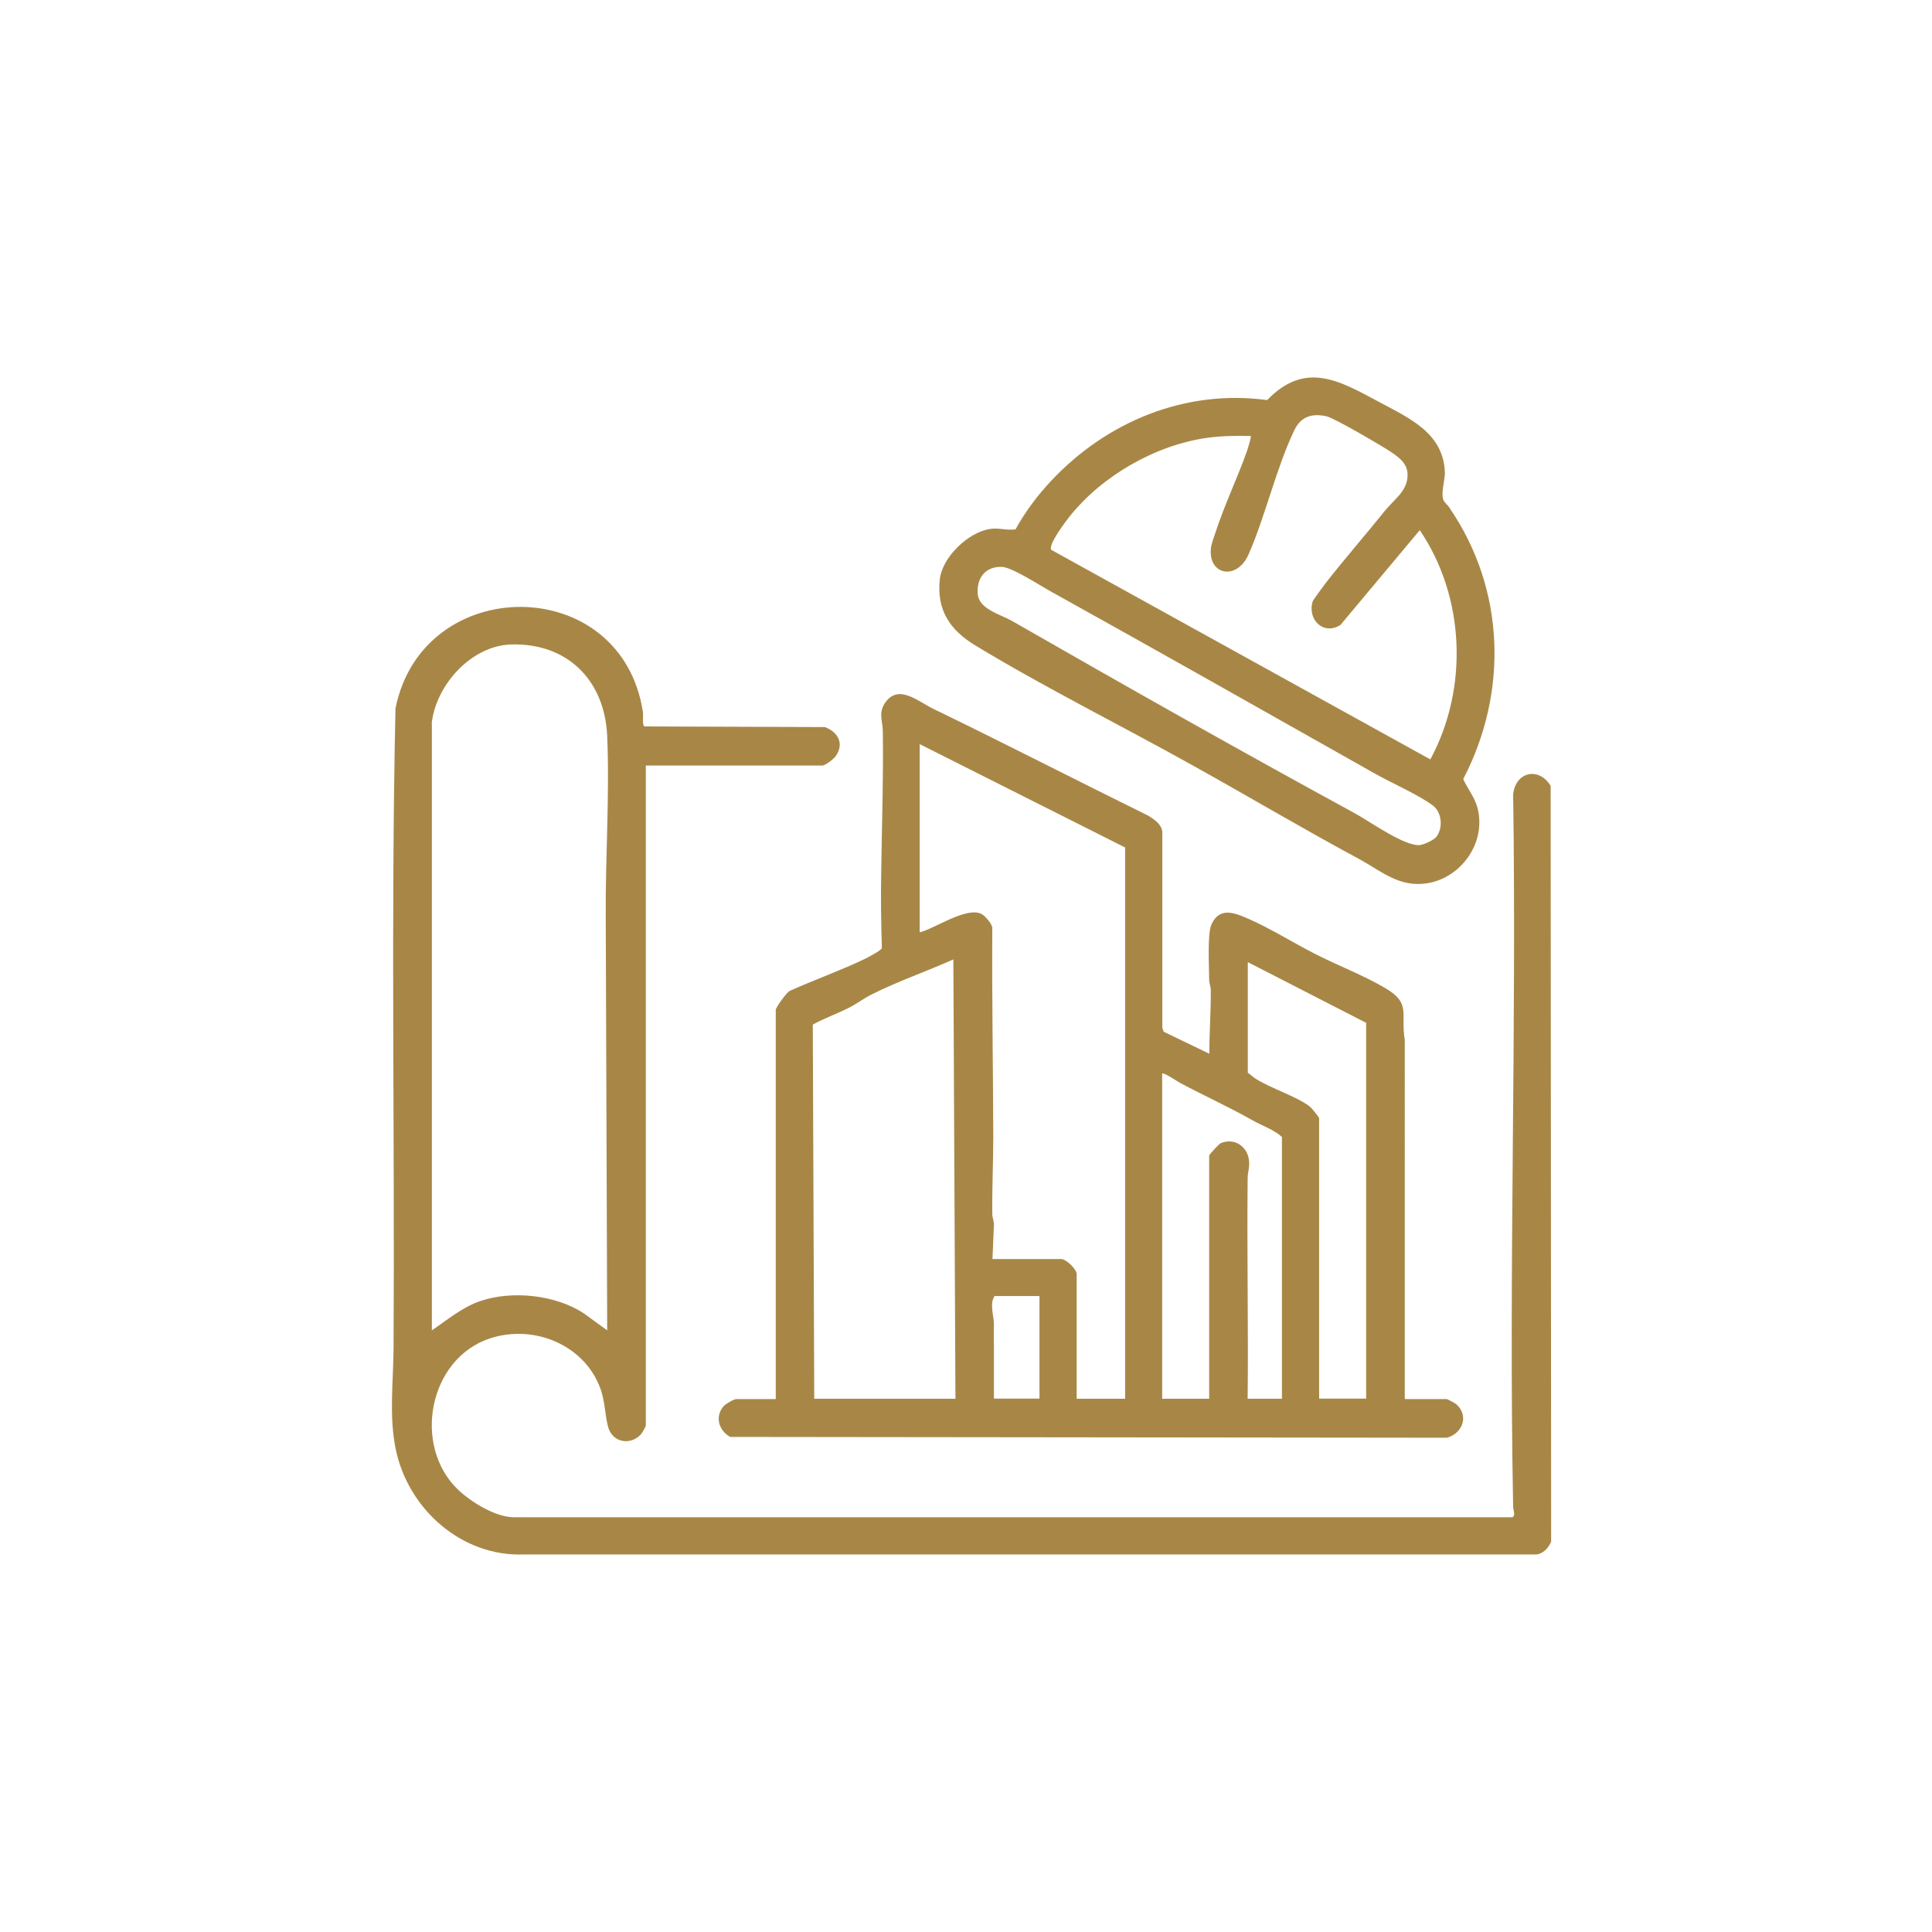 <svg xmlns="http://www.w3.org/2000/svg" width="120" height="120" fill="none"><path fill="#A88746" d="M48.174 62.74c.04-.21.66-1.07.87-1.19 1.51-.68 3.17-1.27 4.65-1.98.21-.1 1.03-.53 1.08-.68-.05-1.58-.07-3.17-.04-4.75.04-2.87.14-5.8.1-8.68 0-.69-.31-1.19.17-1.85.83-1.14 2.05-.02 2.95.41 4.48 2.17 8.91 4.45 13.38 6.65.36.23.82.53.86 1v12.15l.08.26 2.84 1.37c0-1.32.1-2.62.09-3.95 0-.21-.09-.4-.1-.61 0-.78-.13-2.91.15-3.49.5-1.08 1.42-.71 2.27-.34 1.44.63 2.83 1.52 4.24 2.23 1.41.71 2.92 1.29 4.24 2.06 1.68.98.97 1.55 1.25 3.26V86.9h2.61c.03 0 .51.25.58.31.82.72.4 1.82-.57 2.09l-44.52-.05c-.71-.39-.97-1.26-.41-1.91.13-.14.63-.44.8-.44h2.44V62.76l-.01-.02Zm21.71 24.14V52.64l-12.76-6.42v11.69c.93-.23 2.92-1.62 3.84-1.14.22.11.63.59.67.84-.03 4.35.05 8.73.06 13.03 0 1.57-.08 3.17-.06 4.77 0 .24.12.46.1.7l-.09 2.09h4.29c.33.04.94.65.94.93v7.75h3.01Zm-10.54 0-.13-27.29c-1.69.76-3.43 1.35-5.08 2.18-.46.23-.88.55-1.34.79-.75.39-1.57.67-2.31 1.08l.09 23.24h8.77Zm25.51 0V63.53l-7.35-3.77v6.87c.17.11.33.28.5.38.96.6 2.5 1.08 3.34 1.71.11.08.59.67.59.74v17.41h2.92v.01Zm-12.67 0h2.92V71.77c0-.05.6-.72.73-.77.83-.34 1.63.19 1.74 1.05.06.43-.08.75-.08 1.14-.05 4.56.05 9.13 0 13.69h2.13V70.62c-.51-.46-1.21-.69-1.8-1.02-1.46-.83-3.01-1.53-4.51-2.33-.17-.09-1.04-.68-1.13-.59v20.2Zm-7.62-6.38h-2.79c-.32.47-.05 1.21-.04 1.72 0 .47-.02.95 0 1.42v3.23h2.83v-6.38.01Z"/><path fill="#A88746" d="M40.114 47.54v40.98c0 .11-.25.52-.35.62-.69.66-1.73.42-1.99-.5-.21-.76-.18-1.54-.47-2.36-.97-2.73-4.11-4.04-6.84-3.16-3.84 1.24-4.88 6.69-1.99 9.43.81.76 2.32 1.69 3.45 1.69h62.02c.21-.15.04-.41.04-.66-.28-14.73.22-29.49 0-44.22.13-1.42 1.59-1.76 2.33-.55l.03 46.94c-.16.4-.52.79-.97.8h-62.83c-3.88.15-7.21-2.83-7.97-6.56-.42-2.07-.14-4.17-.13-6.24.08-13.25-.17-26.52.12-39.75 1.69-8.44 14.06-8.45 15.37.24.03.23-.06.77.09.88l11.21.04c.82.3 1.22 1.04.67 1.81-.13.18-.64.58-.84.58h-10.94l-.01-.01Zm-13.29-2.61v37.7c.96-.65 1.89-1.44 3.01-1.82 1.98-.67 4.66-.39 6.42.76l1.46 1.06-.09-25.65c-.03-3.67.25-7.61.09-11.26-.15-3.46-2.47-5.8-5.98-5.69-2.47.08-4.66 2.52-4.92 4.9h.01Z"/><path fill="#A88746" d="M90.034 31.55c3.46 5.05 3.66 11.44.85 16.84.26.59.7 1.1.88 1.77.66 2.47-1.48 4.97-4.02 4.73-1.23-.11-2.25-.95-3.28-1.51-3.46-1.86-6.83-3.86-10.26-5.77-4.47-2.5-9.29-4.89-13.64-7.53-1.56-.95-2.4-2.19-2.19-4.1.15-1.37 1.75-2.9 3.08-3.12.57-.1 1.07.1 1.62.02.6-1.09 1.36-2.1 2.21-3.01 3.45-3.68 8.33-5.71 13.42-5.02 2.34-2.42 4.41-1.25 6.87.07 1.9 1.03 4.09 1.94 4.17 4.43.01.48-.28 1.34-.07 1.75.07.13.28.31.38.46l-.02-.01Zm-1.2 15.63c2.39-4.41 2.17-10.1-.65-14.25l-4.92 5.88c-1.04.68-2.08-.31-1.73-1.46.03-.09.69-.98.81-1.14 1.18-1.51 2.47-2.98 3.67-4.48.55-.68 1.36-1.2 1.41-2.13.05-.75-.45-1.14-1.03-1.53-.55-.37-3.51-2.1-3.99-2.21-.92-.21-1.61.02-2.01.86-1.13 2.36-1.79 5.31-2.84 7.71-.73 1.66-2.53 1.29-2.34-.39.04-.31.2-.71.3-1.02.55-1.68 1.34-3.32 1.93-4.98.05-.14.29-.91.24-.96-.9-.02-1.78-.01-2.68.11-3.23.45-6.54 2.35-8.57 4.89-.24.3-1.34 1.75-1.14 2.07l23.55 13.02-.01.01Zm.34 4.85c.47-.54.41-1.57-.19-2.01-.91-.67-2.5-1.36-3.55-1.95-6.74-3.8-13.53-7.65-20.25-11.38-.65-.36-2.33-1.46-2.96-1.48-1.01-.03-1.56.67-1.5 1.65.06.98 1.41 1.29 2.14 1.71 7.06 4.05 14.14 8.05 21.28 11.94.92.5 3.07 2.05 4.03 1.98.24-.02.84-.29 1-.47v.01Z"/></svg>